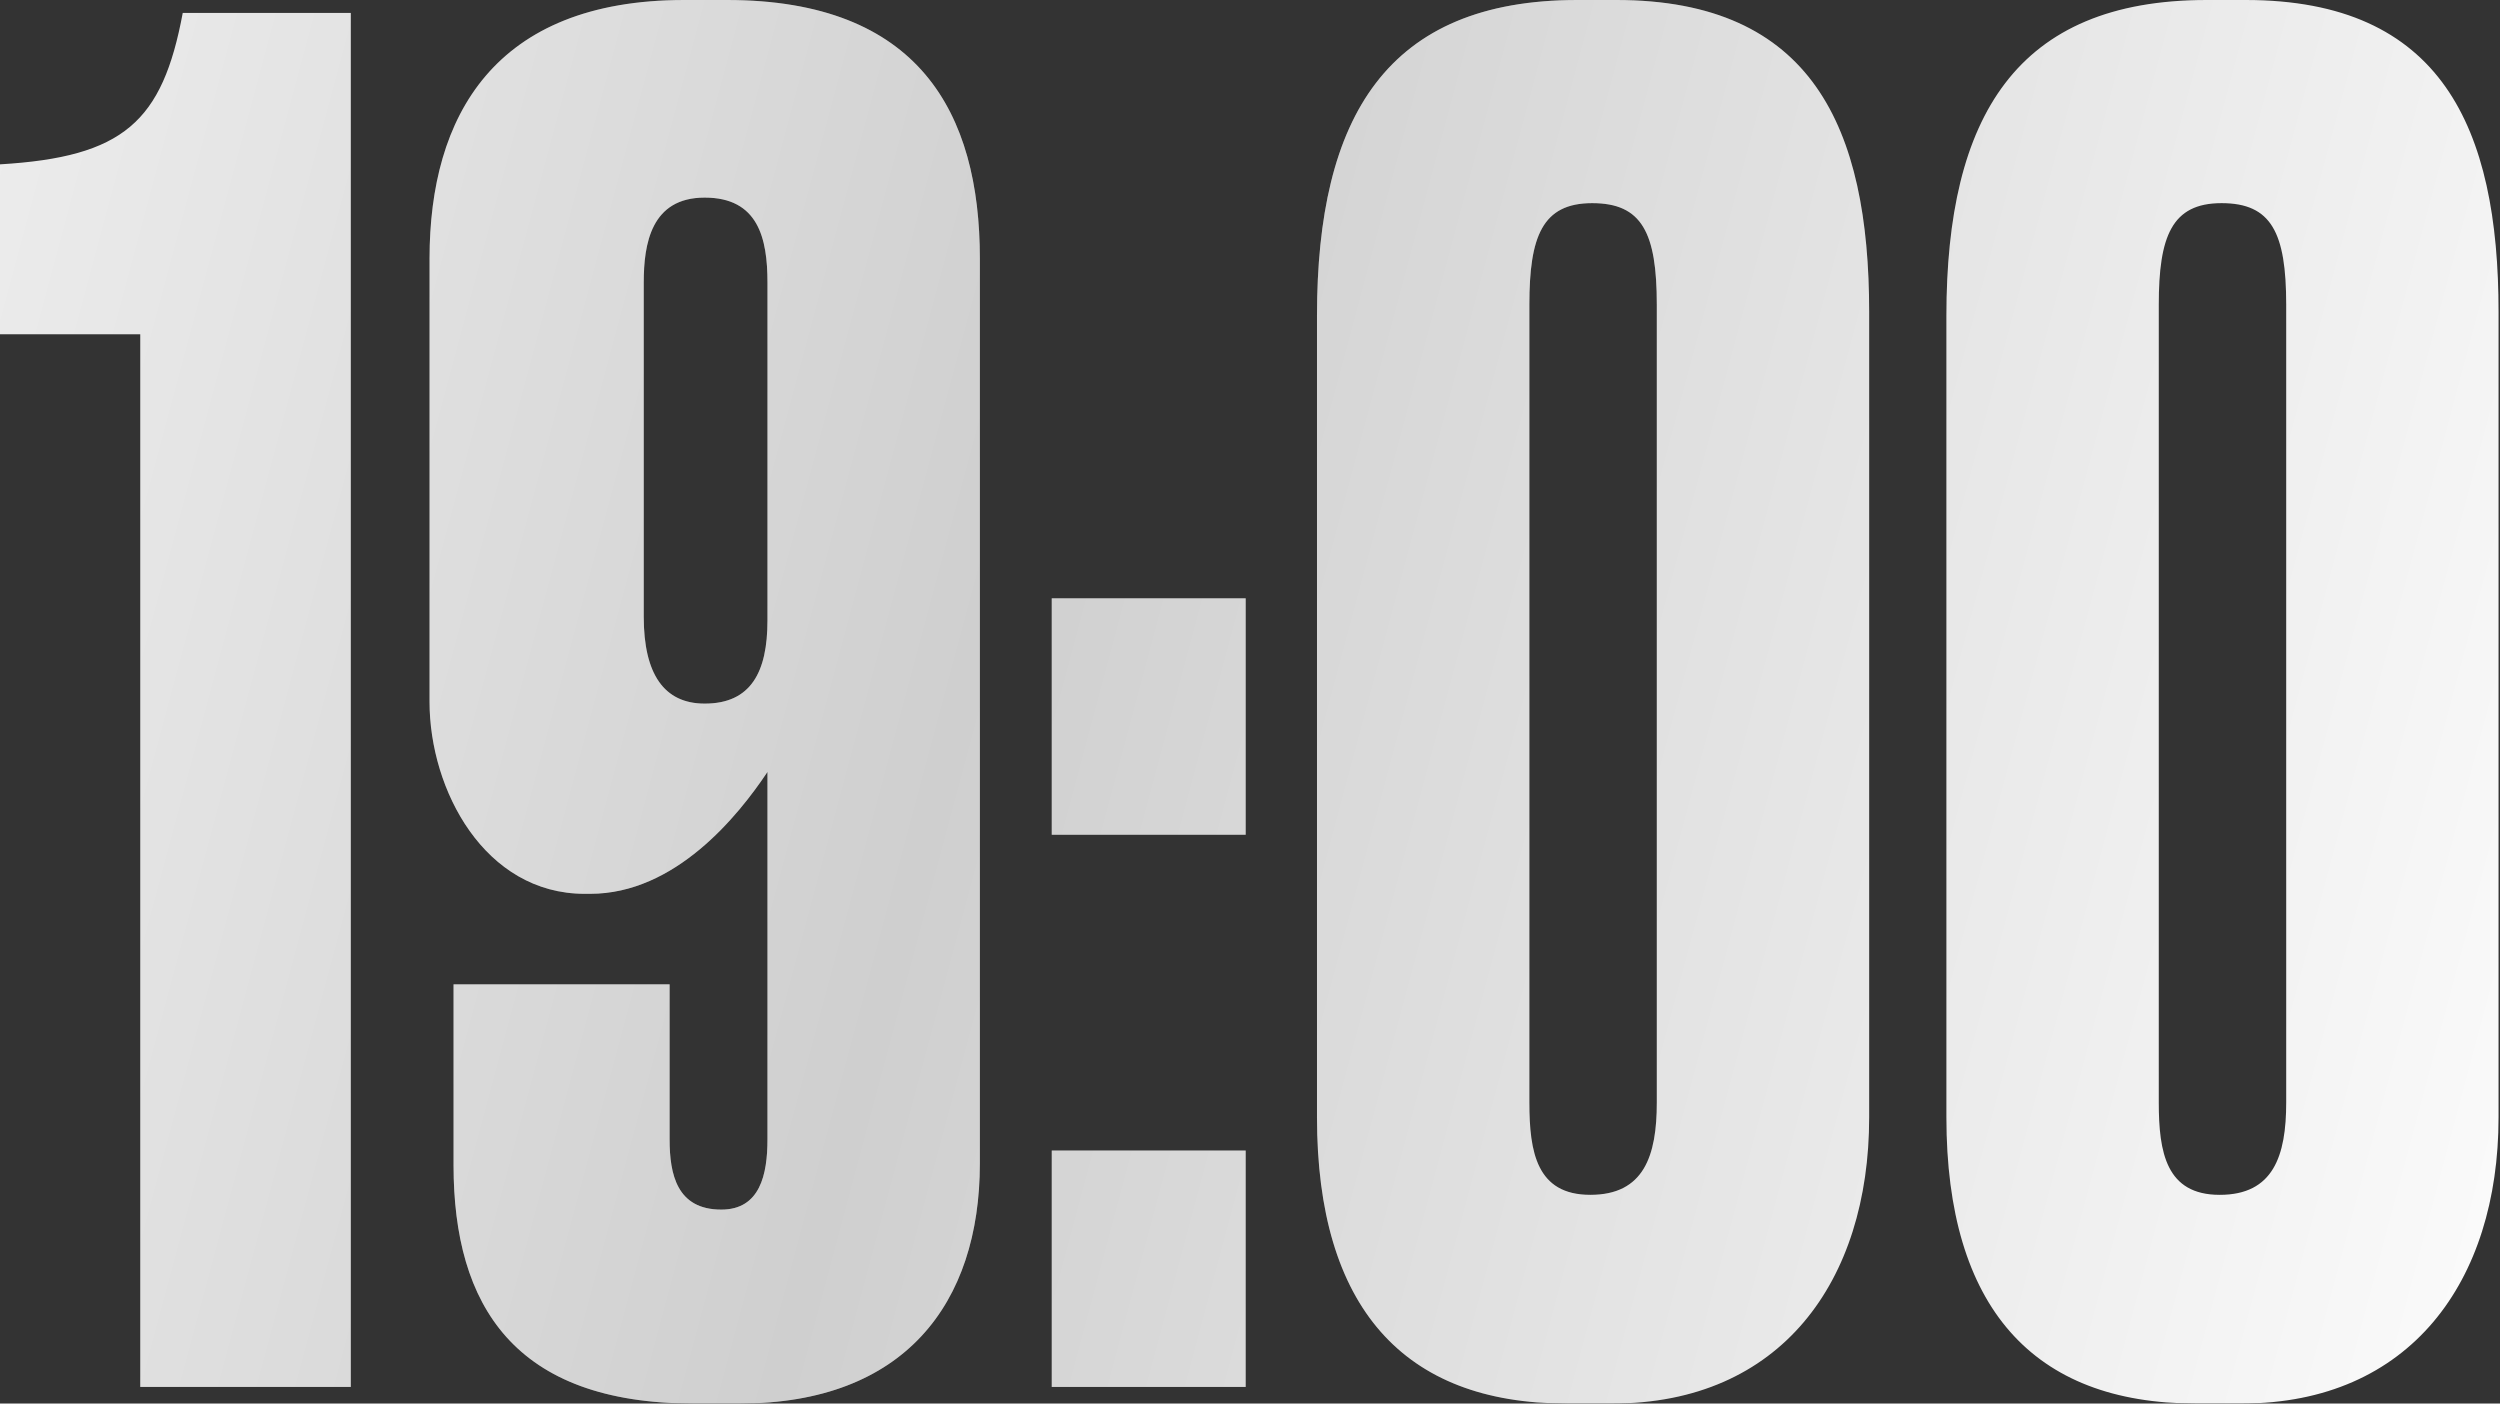 <?xml version="1.0" encoding="UTF-8"?> <svg xmlns="http://www.w3.org/2000/svg" width="171" height="96" viewBox="0 0 171 96" fill="none"><rect x="0" y="0" width="171" height="96" fill="#333333" stroke="none"/> <path d="M9.594 22.863V94.864H23.994V0.884H12.5C11.11 8.337 8.458 10.737 -0.006 11.242V22.863H9.594ZM40.369 61.137C46.18 61.137 50.474 55.832 52.495 52.8V77.937C52.495 80.337 51.99 82.737 49.338 82.737C46.306 82.737 45.801 80.337 45.801 77.937V67.327H31.022V79.706C31.022 89.306 35.19 96.001 47.443 96.001H50.601C61.843 96.001 67.022 89.18 67.022 79.579V17.684C67.022 7.706 62.853 0 49.717 0H46.811C33.801 0 29.38 7.958 29.38 17.684V48C29.38 54.064 33.169 61.137 39.99 61.137H40.369ZM48.201 13.516C51.864 13.516 52.495 16.295 52.495 19.327V42.443C52.495 45.979 51.359 48.127 48.201 48.127C45.422 48.127 44.032 46.106 44.032 42.19V19.327C44.032 16.674 44.538 13.516 48.201 13.516ZM85.204 78.695H71.94V94.864H85.204V78.695ZM85.204 40.927H71.94V57.095H85.204V40.927ZM127.851 21.348C127.851 8.716 123.935 0 110.546 0H107.893C94.882 0 90.082 7.958 90.082 21.6V76.421C90.082 89.432 96.019 96.001 107.135 96.001H110.293C121.788 96.001 127.851 87.664 127.851 76.421V21.348ZM113.325 75.411C113.325 79.074 112.44 81.727 108.777 81.727C105.114 81.727 104.609 78.822 104.609 75.411V20.842C104.609 16.169 105.493 13.895 108.904 13.895C112.314 13.895 113.325 15.916 113.325 20.842V75.411ZM170.902 21.348C170.902 8.716 166.986 0 153.597 0H150.944C137.934 0 133.134 7.958 133.134 21.6V76.421C133.134 89.432 139.07 96.001 150.186 96.001H153.344C164.839 96.001 170.902 87.664 170.902 76.421V21.348ZM156.376 75.411C156.376 79.074 155.492 81.727 151.828 81.727C148.165 81.727 147.66 78.822 147.66 75.411V20.842C147.66 16.169 148.544 13.895 151.955 13.895C155.365 13.895 156.376 15.916 156.376 20.842V75.411Z" fill="url(#paint0_linear_294_717)"></path> <path d="M9.594 22.863V94.864H23.994V0.884H12.5C11.11 8.337 8.458 10.737 -0.006 11.242V22.863H9.594ZM40.369 61.137C46.18 61.137 50.474 55.832 52.495 52.8V77.937C52.495 80.337 51.99 82.737 49.338 82.737C46.306 82.737 45.801 80.337 45.801 77.937V67.327H31.022V79.706C31.022 89.306 35.19 96.001 47.443 96.001H50.601C61.843 96.001 67.022 89.18 67.022 79.579V17.684C67.022 7.706 62.853 0 49.717 0H46.811C33.801 0 29.38 7.958 29.38 17.684V48C29.38 54.064 33.169 61.137 39.99 61.137H40.369ZM48.201 13.516C51.864 13.516 52.495 16.295 52.495 19.327V42.443C52.495 45.979 51.359 48.127 48.201 48.127C45.422 48.127 44.032 46.106 44.032 42.19V19.327C44.032 16.674 44.538 13.516 48.201 13.516ZM85.204 78.695H71.94V94.864H85.204V78.695ZM85.204 40.927H71.94V57.095H85.204V40.927ZM127.851 21.348C127.851 8.716 123.935 0 110.546 0H107.893C94.882 0 90.082 7.958 90.082 21.6V76.421C90.082 89.432 96.019 96.001 107.135 96.001H110.293C121.788 96.001 127.851 87.664 127.851 76.421V21.348ZM113.325 75.411C113.325 79.074 112.44 81.727 108.777 81.727C105.114 81.727 104.609 78.822 104.609 75.411V20.842C104.609 16.169 105.493 13.895 108.904 13.895C112.314 13.895 113.325 15.916 113.325 20.842V75.411ZM170.902 21.348C170.902 8.716 166.986 0 153.597 0H150.944C137.934 0 133.134 7.958 133.134 21.6V76.421C133.134 89.432 139.07 96.001 150.186 96.001H153.344C164.839 96.001 170.902 87.664 170.902 76.421V21.348ZM156.376 75.411C156.376 79.074 155.492 81.727 151.828 81.727C148.165 81.727 147.66 78.822 147.66 75.411V20.842C147.66 16.169 148.544 13.895 151.955 13.895C155.365 13.895 156.376 15.916 156.376 20.842V75.411Z" fill="url(#paint1_linear_294_717)"></path> <defs> <linearGradient id="paint0_linear_294_717" x1="-17.634" y1="-75.322" x2="199.647" y2="-17.182" gradientUnits="userSpaceOnUse"> <stop stop-color="#161616"></stop> <stop offset="0.5" stop-color="#6F6F6F"></stop> <stop offset="1" stop-color="#1F1F1F"></stop> </linearGradient> <linearGradient id="paint1_linear_294_717" x1="-17.634" y1="-75.322" x2="199.647" y2="-17.182" gradientUnits="userSpaceOnUse"> <stop stop-color="#FBFBFB"></stop> <stop offset="0.5" stop-color="#CFCFCF"></stop> <stop offset="1" stop-color="#FBFBFB"></stop> </linearGradient> </defs> </svg> 